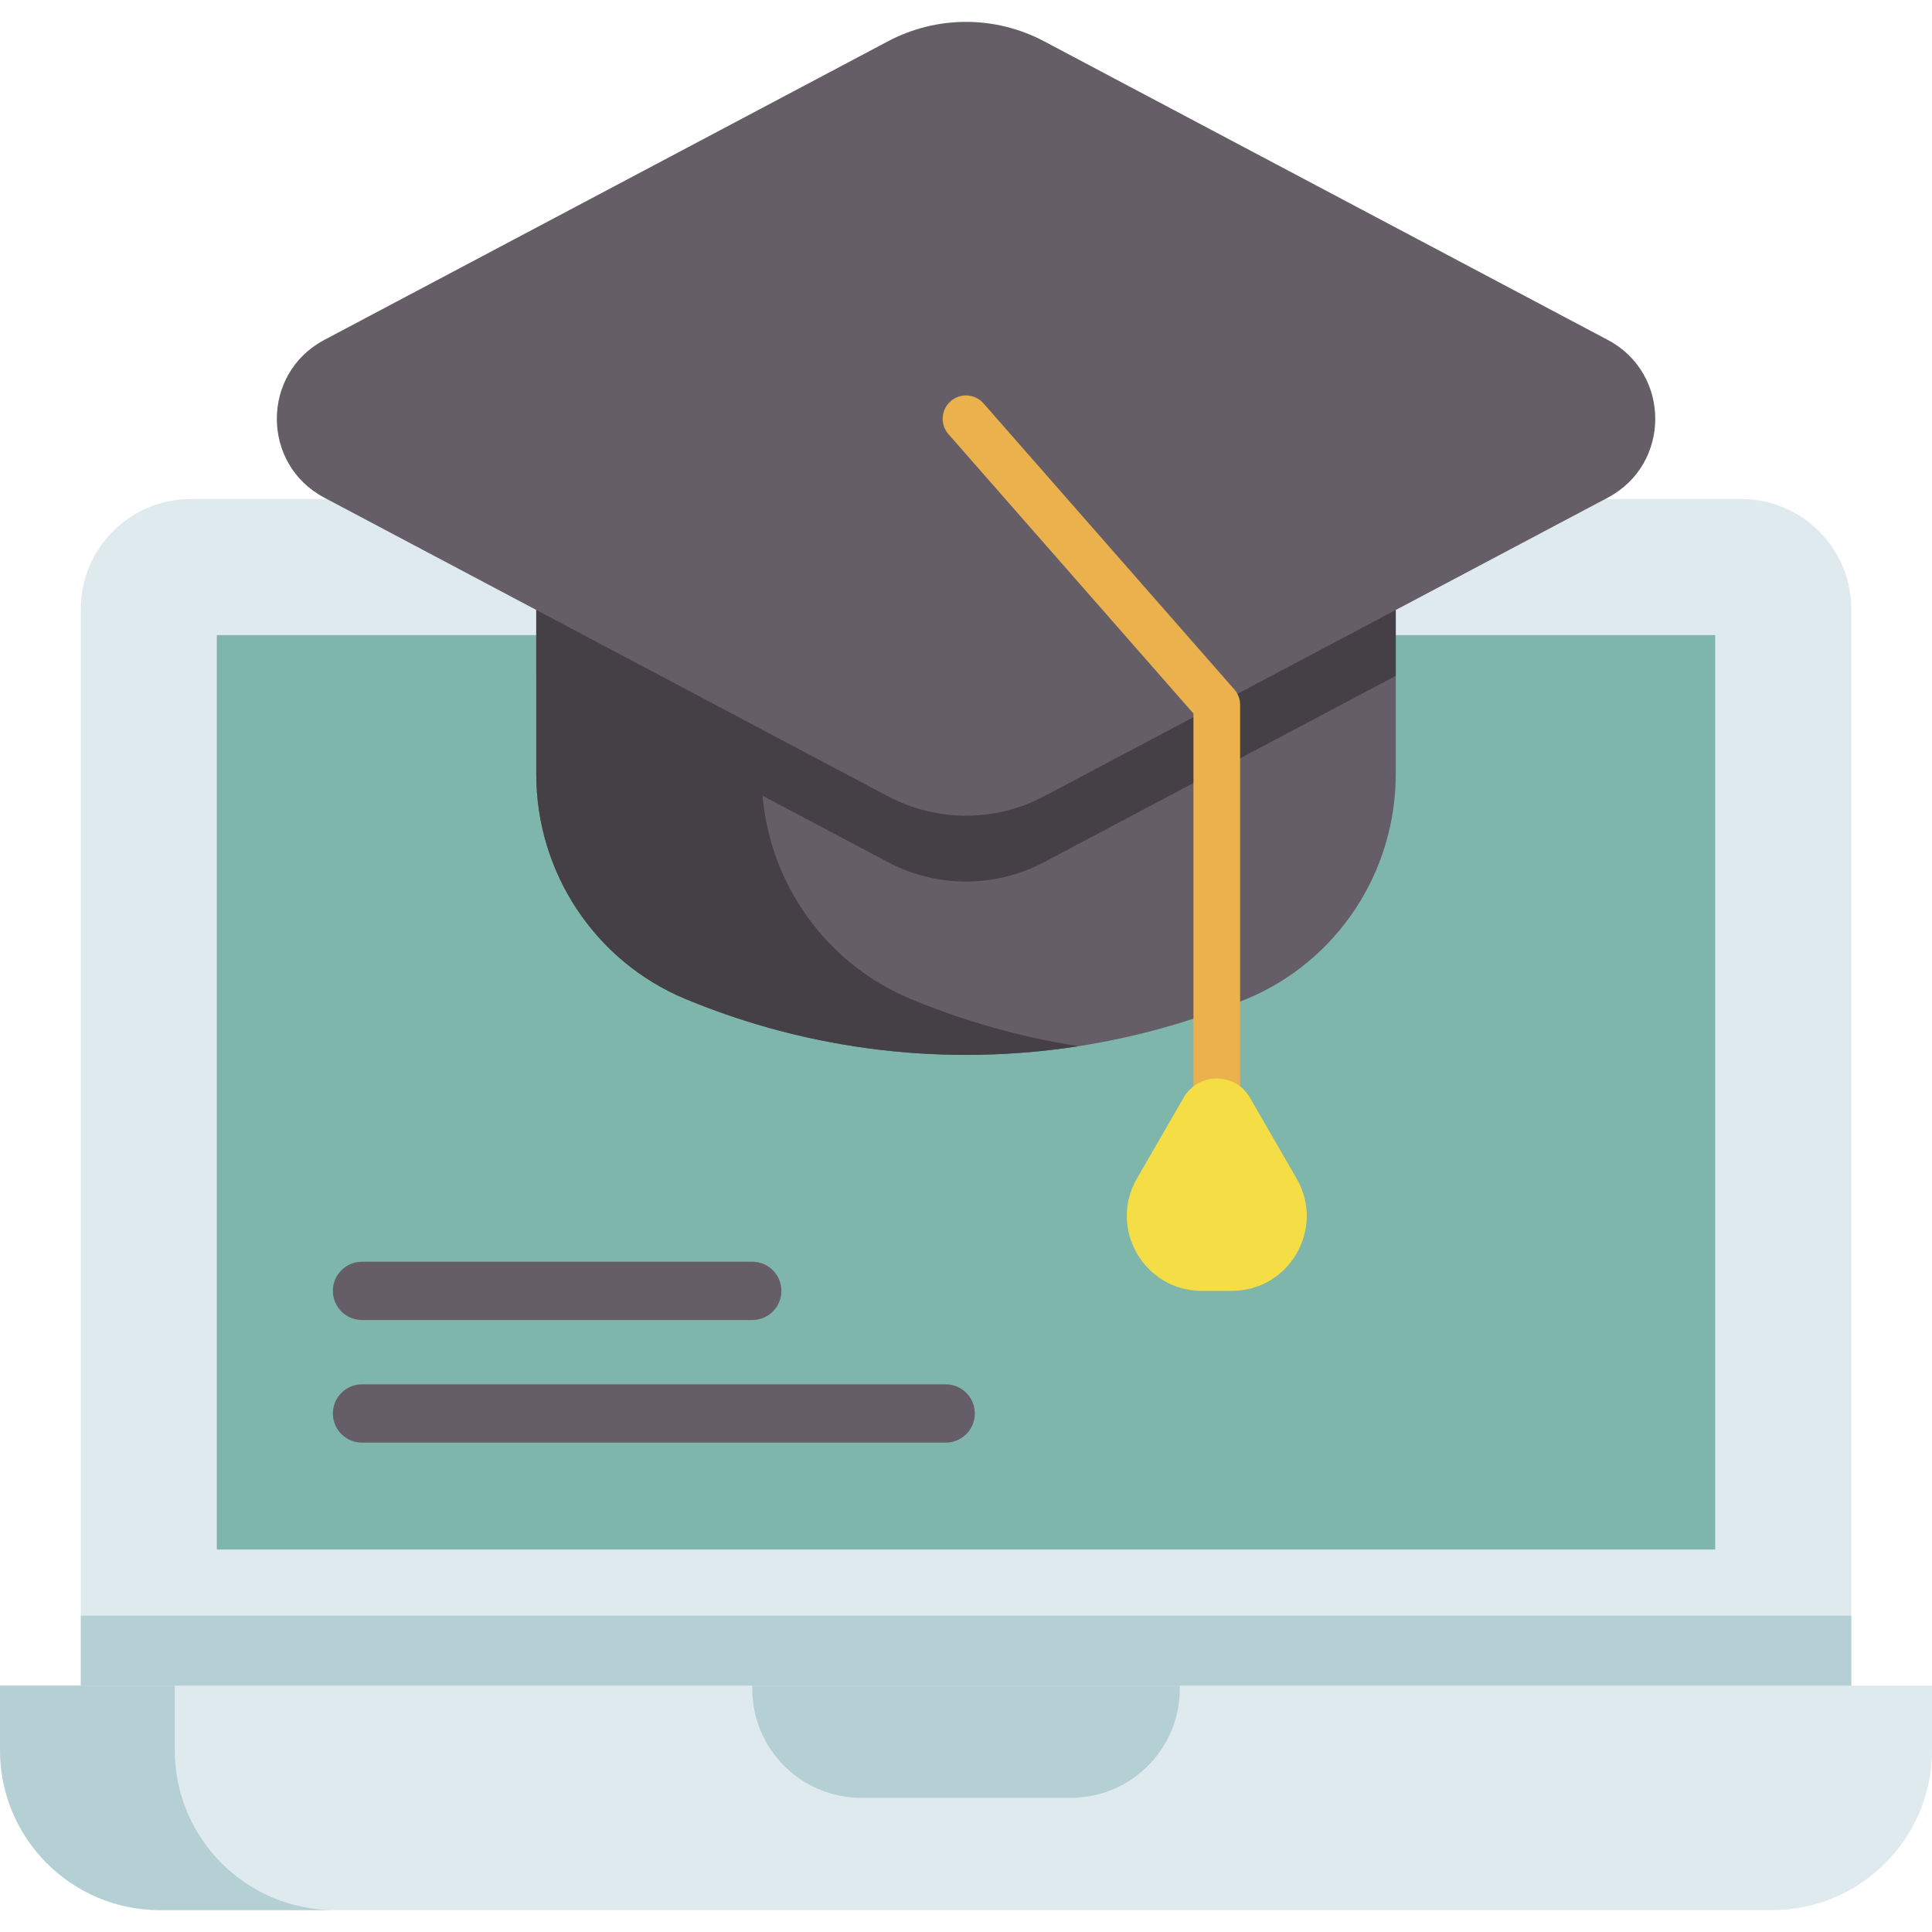 <svg xmlns="http://www.w3.org/2000/svg" width="66" height="66" viewBox="0 0 66 66" fill="none"><g clip-path="url(#clip0_4_3799)"><path d="M63.242 20.805V61.191H2.76V20.805C2.76 18.73 4.442 17.048 6.518 17.048H59.484C61.56 17.048 63.242 18.73 63.242 20.805Z" fill="#DFEAEF"></path><path d="M2.76 55.193H63.242V61.191H2.76V55.193Z" fill="#B4D0D5"></path><path d="M58.594 21.696V52.934H7.407V21.696H58.594Z" fill="#7FB6AC"></path><path d="M66.001 57.582H0.002V59.789C0.002 62.806 2.448 65.252 5.465 65.252H60.538C63.555 65.252 66.001 62.806 66.001 59.789V57.582Z" fill="#DFEAEF"></path><path d="M36.581 61.417H29.422C27.366 61.417 25.699 59.75 25.699 57.694V57.582H40.303V57.694C40.303 59.75 38.636 61.417 36.581 61.417Z" fill="#B4D0D5"></path><path d="M11.435 65.252H5.464C2.446 65.252 0 62.806 0 59.789V57.582H5.97V59.789C5.97 62.806 8.417 65.252 11.435 65.252Z" fill="#B4D0D5"></path><path d="M47.681 20.838V26.448C47.681 29.799 45.68 32.841 42.585 34.127C36.457 36.674 29.544 36.674 23.417 34.127C20.322 32.841 18.32 29.799 18.32 26.448V20.838H47.681Z" fill="#665E66"></path><path d="M36.849 35.739C32.345 36.44 27.69 35.904 23.417 34.127C20.322 32.842 18.32 29.799 18.32 26.449V20.838H26.016V26.449C26.016 29.799 28.017 32.842 31.113 34.127C32.968 34.899 34.894 35.437 36.849 35.739Z" fill="#454045"></path><path d="M47.681 20.838V23.088L35.664 29.454C33.998 30.335 32.003 30.335 30.337 29.454L18.32 23.088V20.838H47.681Z" fill="#454045"></path><path d="M54.924 11.612L35.665 1.409C33.999 0.527 32.004 0.527 30.338 1.409L11.079 11.612C8.916 12.757 8.916 15.856 11.079 17.001L30.338 27.204C32.004 28.086 33.999 28.086 35.665 27.204L54.924 17.001C57.087 15.856 57.087 12.758 54.924 11.612Z" fill="#665E66"></path><path d="M41.567 38.112C41.127 38.112 40.77 37.755 40.77 37.315V24.376L32.401 14.832C32.111 14.501 32.144 13.998 32.474 13.707C32.805 13.417 33.309 13.45 33.599 13.781L42.166 23.551C42.294 23.696 42.364 23.883 42.364 24.076V37.315C42.364 37.755 42.007 38.112 41.567 38.112Z" fill="#EAB14D"></path><path d="M40.435 37.497L38.839 40.261C37.854 41.966 39.085 44.098 41.054 44.098H42.08C44.049 44.098 45.28 41.966 44.295 40.261L42.699 37.497C42.196 36.625 40.938 36.625 40.435 37.497Z" fill="#F4DD45"></path><path d="M32.306 49.282H12.367C11.817 49.282 11.371 48.837 11.371 48.287C11.371 47.736 11.817 47.291 12.367 47.291H32.306C32.856 47.291 33.302 47.736 33.302 48.287C33.302 48.837 32.856 49.282 32.306 49.282Z" fill="#665E66"></path><path d="M25.698 45.094H12.367C11.817 45.094 11.371 44.648 11.371 44.098C11.371 43.548 11.817 43.102 12.367 43.102H25.698C26.248 43.102 26.694 43.548 26.694 44.098C26.694 44.648 26.248 45.094 25.698 45.094Z" fill="#665E66"></path></g><defs><clipPath id="clip0_4_3799"><rect width="66" height="66" fill="white"></rect></clipPath></defs></svg>